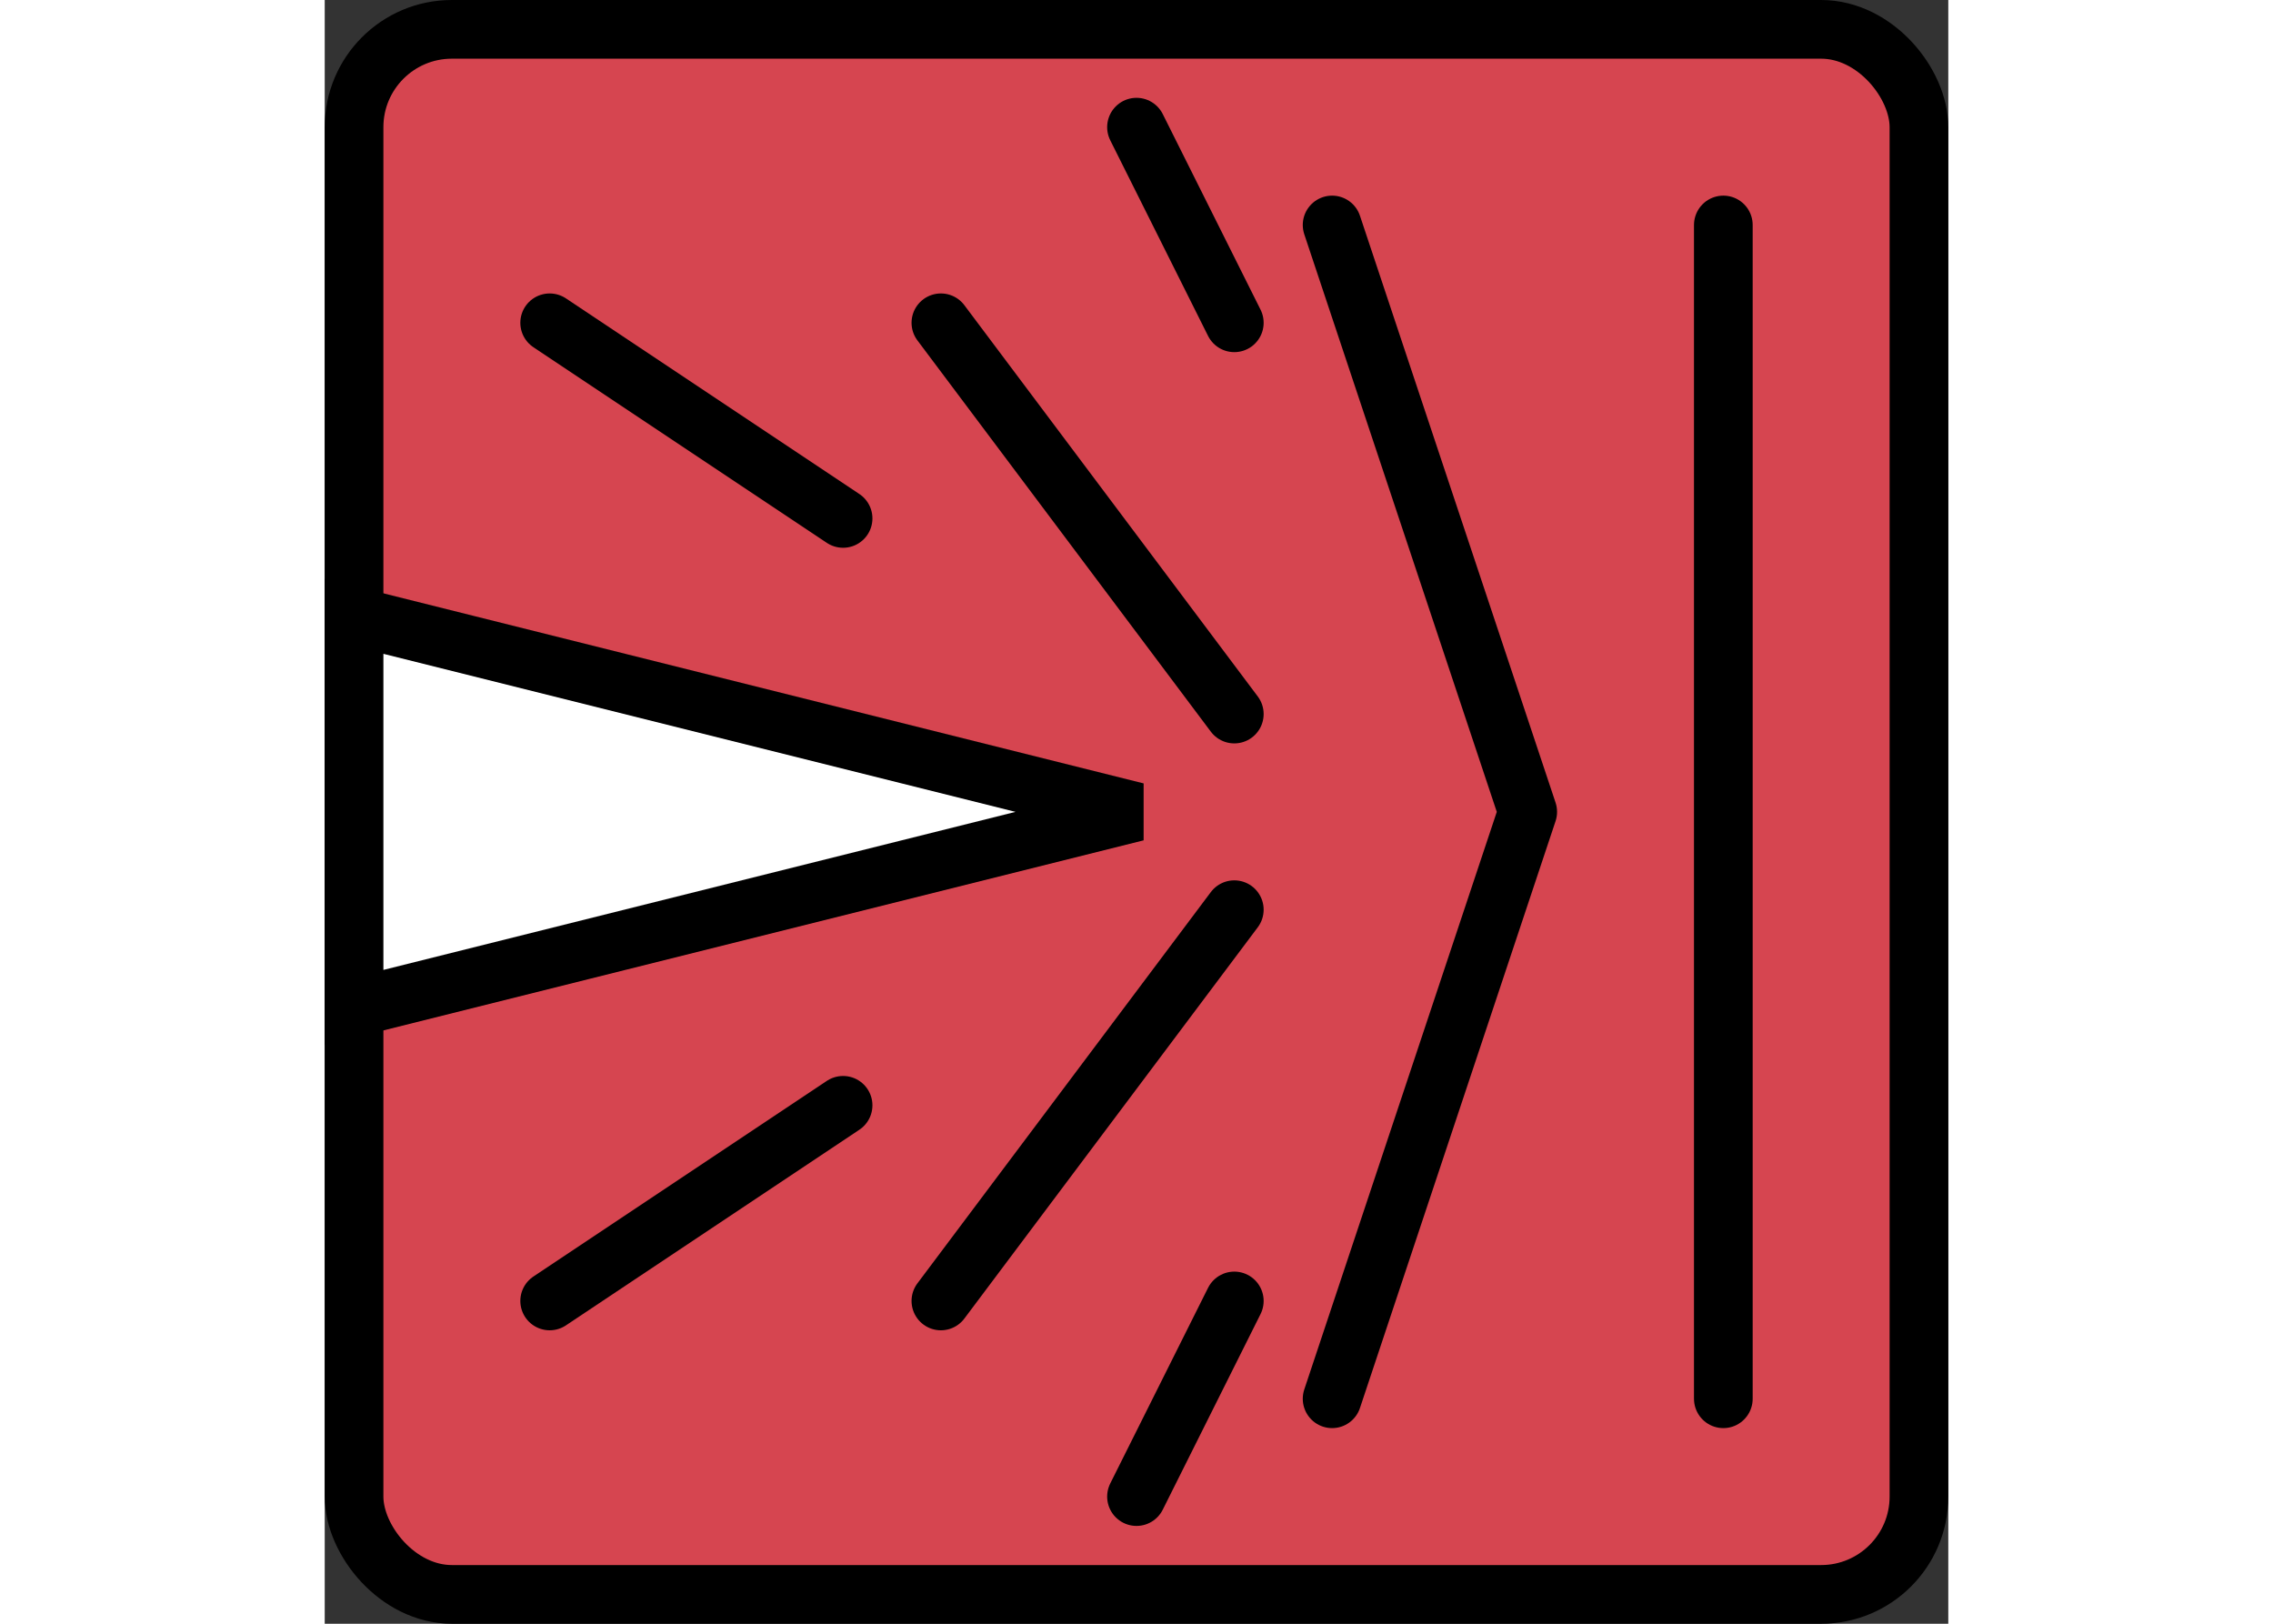 <?xml version="1.0" encoding="UTF-8" standalone="no"?>
<!-- Created with Inkscape (http://www.inkscape.org/) -->

<svg
   width="1.4em"
   height="1em"
   viewBox="0 0 83 83"
   version="1.1"
   id="svg1"
   inkscape:version="1.4.2 (f4327f4, 2025-05-13)"
   sodipodi:docname="force.svg"
   xmlns:inkscape="http://www.inkscape.org/namespaces/inkscape"
   xmlns:sodipodi="http://sodipodi.sourceforge.net/DTD/sodipodi-0.dtd"
   xmlns="http://www.w3.org/2000/svg"
   xmlns:svg="http://www.w3.org/2000/svg">
  <rect x="0" y="0" width="83" height="83" fill="#333333" stroke="none"/>
  <sodipodi:namedview
     id="namedview1"
     pagecolor="#ffffff"
     bordercolor="#000000"
     borderopacity="0.25"
     inkscape:showpageshadow="2"
     inkscape:pageopacity="0.0"
     inkscape:pagecheckerboard="0"
     inkscape:deskcolor="#d1d1d1"
     inkscape:document-units="mm"
     inkscape:zoom="1.5307255"
     inkscape:cx="108.77195"
     inkscape:cy="191.73915"
     inkscape:window-width="1765"
     inkscape:window-height="1401"
     inkscape:window-x="268"
     inkscape:window-y="0"
     inkscape:window-maximized="0"
     inkscape:current-layer="layer1"
     showgrid="true"
     showguides="false">
    <inkscape:grid
       id="grid1"
       units="mm"
       originx="-8.5"
       originy="-8.5"
       spacingx="1"
       spacingy="1"
       empcolor="#0099e5"
       empopacity="0.302"
       color="#0099e5"
       opacity="0.149"
       empspacing="5"
       enabled="true"
       visible="true" />
  </sodipodi:namedview>
  <defs
     id="defs1" />
  <g
     inkscape:label="Layer 1"
     inkscape:groupmode="layer"
     id="layer1"
     transform="translate(-54.132,-98.381)">
    <rect
       style="fill:#d64550;fill-opacity:1;stroke:#000000;stroke-width:3;stroke-linecap:round;stroke-linejoin:bevel;stroke-opacity:1"
       id="rect26"
       width="80"
       height="80"
       x="55.632"
       y="99.881"
       ry="5" />
    <path
       style="fill:#ffffff;fill-opacity:1;stroke:#000000;stroke-width:3;stroke-linecap:square;stroke-linejoin:miter;stroke-opacity:1;paint-order:markers fill stroke"
       d="m 55.632,129.881 40,10 -40,10 z"
       id="path1" />
    <path
       style="fill:#000000;fill-opacity:1;stroke:#000000;stroke-width:3;stroke-linecap:round;stroke-linejoin:round;stroke-opacity:1;paint-order:markers fill stroke"
       d="m 125.632,109.881 v 60"
       id="path2" />
    <path
       style="fill:none;fill-opacity:1;stroke:#000000;stroke-width:3;stroke-linecap:round;stroke-linejoin:round;stroke-opacity:1;paint-order:markers fill stroke"
       d="m 105.632,109.881 10,30 -10,30"
       id="path3" />
    <path
       style="fill:none;fill-opacity:1;stroke:#000000;stroke-width:3;stroke-linecap:round;stroke-linejoin:round;stroke-opacity:1;paint-order:markers fill stroke"
       d="m 100.632,134.881 -15,-20"
       id="path4" />
    <path
       style="fill:none;fill-opacity:1;stroke:#000000;stroke-width:3;stroke-linecap:round;stroke-linejoin:round;stroke-opacity:1;paint-order:markers fill stroke"
       d="m 100.632,144.881 -15,20"
       id="path5" />
    <path
       style="fill:none;fill-opacity:1;stroke:#000000;stroke-width:3;stroke-linecap:round;stroke-linejoin:round;stroke-opacity:1;paint-order:markers fill stroke"
       d="m 80.632,124.881 -15,-10"
       id="path6" />
    <path
       style="fill:none;fill-opacity:1;stroke:#000000;stroke-width:3;stroke-linecap:round;stroke-linejoin:round;stroke-opacity:1;paint-order:markers fill stroke"
       d="m 80.632,154.881 -15,10"
       id="path7" />
    <path
       style="fill:none;fill-opacity:1;stroke:#000000;stroke-width:3;stroke-linecap:round;stroke-linejoin:round;stroke-opacity:1;paint-order:markers fill stroke"
       d="m 100.632,114.881 -5,-10"
       id="path8" />
    <path
       style="fill:none;fill-opacity:1;stroke:#000000;stroke-width:3;stroke-linecap:round;stroke-linejoin:round;stroke-opacity:1;paint-order:markers fill stroke"
       d="m 100.632,164.881 -5,10"
       id="path9" />
  </g>
</svg>
